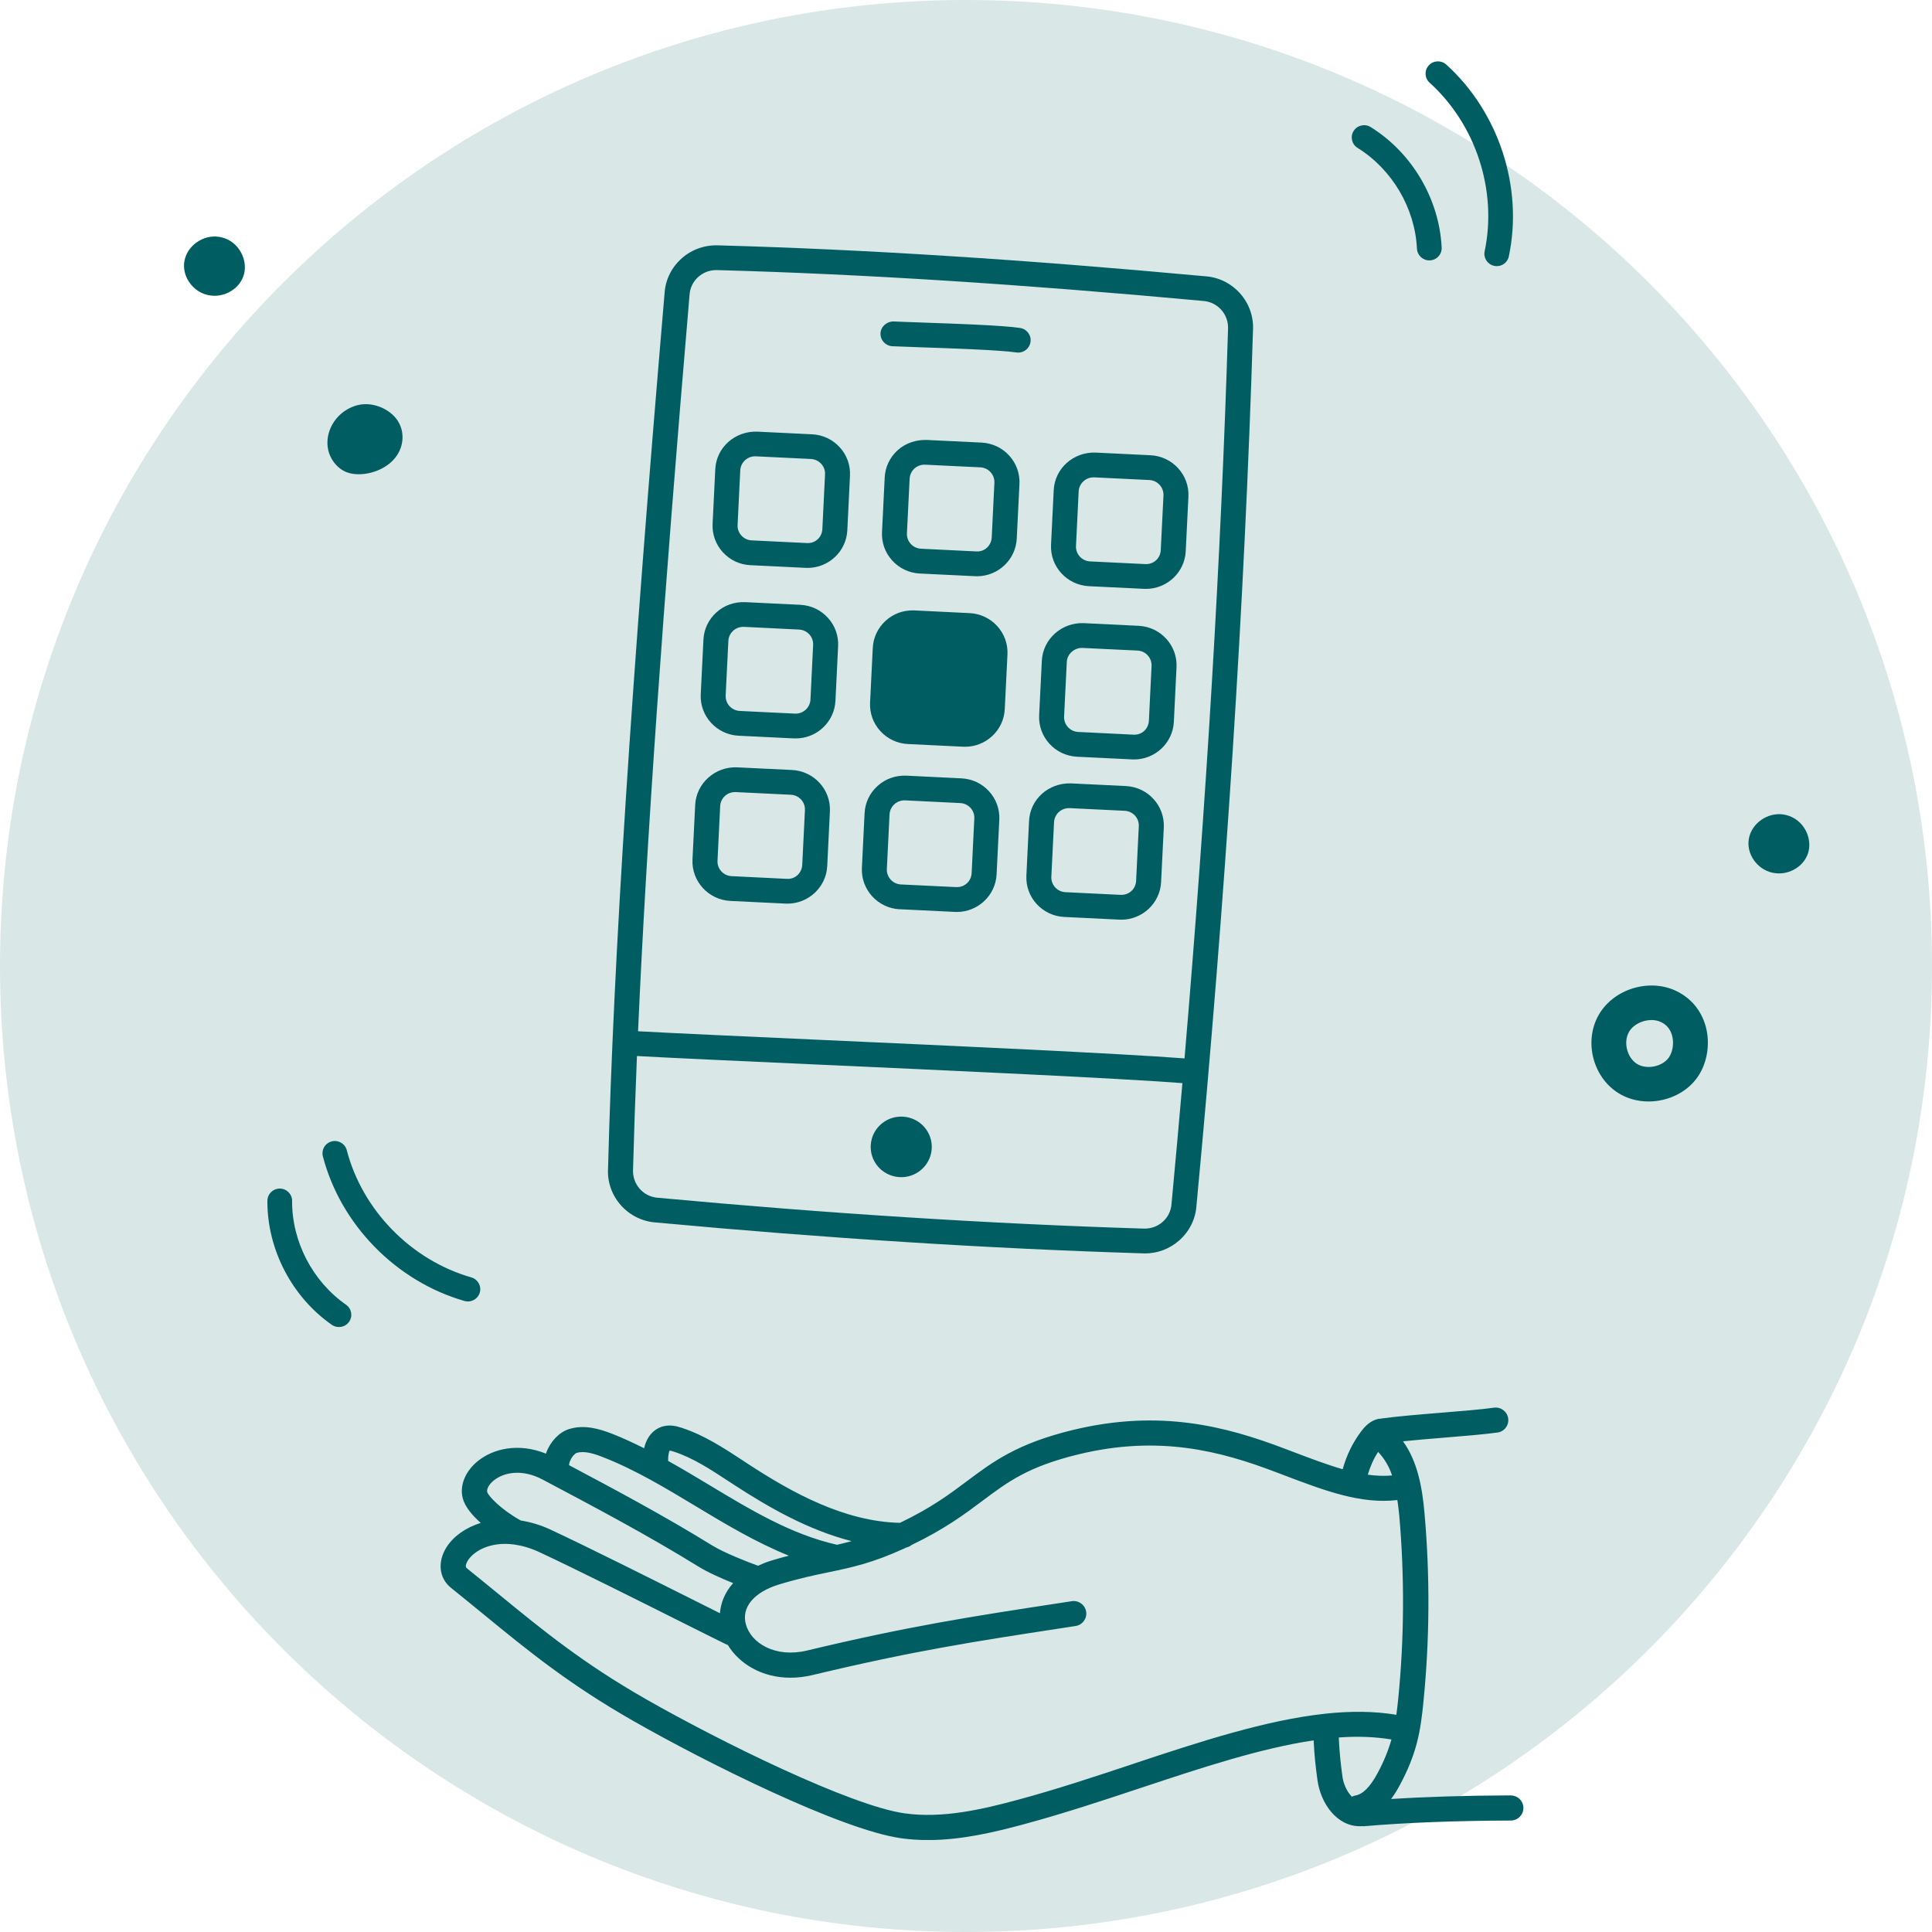 <svg width="63" height="63" viewBox="0 0 63 63" fill="none" xmlns="http://www.w3.org/2000/svg">
<g clip-path="url(#clip0_411_225)">
<path d="M31.5 63C48.897 63 63 48.897 63 31.5C63 14.103 48.897 0 31.5 0C14.103 0 0 14.103 0 31.5C0 48.897 14.103 63 31.5 63Z" fill="#005E63" fill-opacity="0.15"/>
<g clip-path="url(#clip1_411_225)">
<path d="M29.099 11.29C29.291 11.299 29.605 11.31 29.977 11.323C31.032 11.359 32.627 11.415 33.139 11.493C33.16 11.496 33.181 11.498 33.201 11.498C33.399 11.498 33.573 11.354 33.603 11.155C33.638 10.934 33.484 10.728 33.263 10.694C32.704 10.609 31.145 10.555 30.006 10.515C29.638 10.502 29.329 10.492 29.139 10.482C28.924 10.479 28.723 10.644 28.712 10.867C28.702 11.09 28.875 11.279 29.1 11.29H29.099Z" fill="#005E63"/>
<path d="M29.466 36.414C28.918 36.371 28.439 36.777 28.395 37.321C28.352 37.865 28.761 38.34 29.31 38.383C29.858 38.426 30.338 38.02 30.381 37.476C30.424 36.932 30.015 36.457 29.466 36.414Z" fill="#005E63"/>
<path d="M21.393 39.864C26.916 40.377 32.245 40.715 37.231 40.869C37.265 40.871 37.3 40.873 37.334 40.873C37.744 40.873 38.135 40.726 38.446 40.455C38.784 40.16 38.986 39.752 39.015 39.317C39.966 29.224 40.586 19.619 40.858 10.784C40.917 9.863 40.21 9.066 39.293 9.008C33.361 8.461 28.178 8.132 23.463 8.002C23.012 7.977 22.578 8.12 22.24 8.416C21.901 8.711 21.699 9.119 21.671 9.558C20.579 22.372 20.011 31.176 19.828 38.087C19.799 38.533 19.947 38.964 20.245 39.3C20.542 39.636 20.956 39.836 21.393 39.864ZM38.202 39.254C38.187 39.485 38.083 39.696 37.908 39.848C37.733 40 37.513 40.074 37.276 40.062C37.271 40.062 37.267 40.062 37.262 40.062C32.291 39.908 26.978 39.57 21.457 39.058C20.977 39.027 20.611 38.615 20.643 38.123C20.674 36.953 20.717 35.724 20.77 34.436C22.007 34.503 24.193 34.603 26.657 34.714C31.012 34.911 36.411 35.156 38.557 35.319C38.444 36.623 38.326 37.933 38.202 39.254ZM22.485 9.617C22.499 9.386 22.604 9.175 22.779 9.022C22.939 8.883 23.14 8.807 23.363 8.807C23.384 8.807 23.405 8.807 23.426 8.809C28.139 8.938 33.304 9.266 39.229 9.813C39.709 9.844 40.075 10.256 40.044 10.745C39.816 18.181 39.337 26.157 38.626 34.513C36.468 34.349 31.059 34.103 26.695 33.906C24.229 33.794 22.04 33.695 20.806 33.628C21.081 27.448 21.617 19.807 22.485 9.616L22.485 9.617Z" fill="#005E63"/>
<path d="M24.472 18.43L26.268 18.517C26.289 18.517 26.311 18.519 26.332 18.519C27.02 18.519 27.596 17.982 27.63 17.293L27.717 15.512C27.734 15.169 27.615 14.839 27.382 14.584C27.148 14.329 26.83 14.179 26.482 14.162L24.686 14.075C23.961 14.056 23.36 14.59 23.324 15.3L23.237 17.081C23.22 17.425 23.339 17.755 23.573 18.01C23.806 18.265 24.125 18.414 24.472 18.43ZM24.139 15.338C24.152 15.081 24.366 14.88 24.623 14.88C24.631 14.88 24.64 14.88 24.647 14.88L26.443 14.967C26.573 14.974 26.692 15.03 26.778 15.124C26.866 15.22 26.91 15.342 26.903 15.471L26.816 17.252C26.803 17.517 26.592 17.725 26.308 17.708L24.512 17.621C24.382 17.615 24.263 17.559 24.177 17.464C24.089 17.369 24.045 17.246 24.052 17.118L24.139 15.338Z" fill="#005E63"/>
<path d="M32.006 14.432L30.211 14.346C29.868 14.339 29.532 14.447 29.274 14.679C29.017 14.91 28.866 15.227 28.849 15.571L28.761 17.352C28.744 17.696 28.863 18.025 29.097 18.281C29.33 18.535 29.65 18.686 29.997 18.702L31.793 18.789C31.815 18.789 31.836 18.791 31.857 18.791C32.545 18.791 33.121 18.253 33.155 17.564L33.243 15.783C33.26 15.44 33.141 15.11 32.907 14.854C32.674 14.6 32.354 14.449 32.007 14.432H32.006ZM32.339 17.524C32.326 17.788 32.107 18.002 31.831 17.981L30.035 17.893C29.767 17.881 29.561 17.655 29.574 17.39L29.662 15.609C29.669 15.481 29.725 15.363 29.82 15.276C29.916 15.191 30.042 15.147 30.17 15.153L31.965 15.239C32.095 15.245 32.214 15.301 32.301 15.397C32.388 15.492 32.432 15.615 32.426 15.743L32.339 17.524Z" fill="#005E63"/>
<path d="M35.508 19.115L37.303 19.201C37.324 19.201 37.346 19.203 37.367 19.203C38.055 19.203 38.631 18.665 38.665 17.977L38.753 16.195C38.787 15.486 38.234 14.88 37.518 14.845L35.722 14.758C35.006 14.734 34.395 15.272 34.36 15.983L34.273 17.764C34.238 18.474 34.791 19.079 35.508 19.115ZM35.174 16.023C35.187 15.767 35.402 15.566 35.657 15.566C35.666 15.566 35.674 15.566 35.682 15.566L37.478 15.653C37.745 15.666 37.952 15.892 37.939 16.157L37.851 17.938C37.838 18.203 37.624 18.408 37.343 18.394L35.547 18.307C35.28 18.294 35.074 18.069 35.087 17.804L35.174 16.022V16.023Z" fill="#005E63"/>
<path d="M24.084 23.991L25.881 24.078C25.903 24.078 25.924 24.079 25.946 24.079C26.269 24.079 26.576 23.962 26.817 23.745C27.074 23.514 27.226 23.197 27.243 22.852L27.33 21.072C27.347 20.728 27.228 20.398 26.994 20.143C26.761 19.888 26.442 19.738 26.094 19.722L24.299 19.635C23.948 19.622 23.619 19.736 23.362 19.968C23.106 20.2 22.954 20.516 22.938 20.86L22.85 22.641C22.815 23.351 23.369 23.956 24.084 23.991ZM23.751 20.899C23.763 20.642 23.979 20.441 24.235 20.441C24.243 20.441 24.252 20.441 24.259 20.441L26.055 20.529C26.184 20.535 26.303 20.591 26.39 20.685C26.477 20.781 26.521 20.904 26.515 21.032L26.428 22.813C26.421 22.941 26.365 23.059 26.269 23.146C26.173 23.232 26.048 23.277 25.92 23.27L24.124 23.183C23.857 23.17 23.65 22.944 23.663 22.679L23.751 20.898V20.899Z" fill="#005E63"/>
<path d="M29.607 24.262L31.403 24.349C31.425 24.349 31.446 24.351 31.467 24.351C31.791 24.351 32.098 24.233 32.339 24.016C32.596 23.785 32.748 23.468 32.764 23.124L32.852 21.343C32.869 20.999 32.75 20.669 32.516 20.414C32.282 20.158 31.964 20.009 31.616 19.993L29.821 19.905C29.461 19.891 29.141 20.007 28.884 20.238C28.628 20.47 28.476 20.786 28.46 21.131L28.372 22.911C28.355 23.256 28.474 23.585 28.707 23.84C28.941 24.095 29.26 24.246 29.607 24.262Z" fill="#005E63"/>
<path d="M35.12 24.676L36.916 24.763C36.937 24.763 36.958 24.765 36.98 24.765C37.667 24.765 38.244 24.227 38.278 23.539L38.365 21.757C38.4 21.047 37.847 20.442 37.13 20.407L35.335 20.32C34.626 20.293 34.009 20.834 33.973 21.545L33.885 23.325C33.851 24.035 34.404 24.64 35.12 24.676ZM34.787 21.584C34.8 21.319 35.038 21.12 35.295 21.128L37.09 21.214C37.22 21.22 37.339 21.276 37.426 21.371C37.513 21.466 37.557 21.589 37.551 21.718L37.464 23.499C37.451 23.763 37.24 23.974 36.956 23.956L35.16 23.868C34.893 23.855 34.686 23.629 34.699 23.365L34.787 21.584Z" fill="#005E63"/>
<path d="M36.715 25.632L34.918 25.545C34.192 25.526 33.591 26.06 33.556 26.769L33.469 28.551C33.452 28.894 33.571 29.224 33.805 29.48C34.038 29.734 34.358 29.884 34.705 29.901L36.5 29.988C36.522 29.988 36.544 29.99 36.565 29.99C37.252 29.99 37.828 29.452 37.862 28.763L37.95 26.983C37.985 26.272 37.431 25.667 36.715 25.632H36.715ZM37.047 28.724C37.034 28.989 36.818 29.192 36.539 29.18L34.744 29.093C34.614 29.087 34.495 29.031 34.408 28.936C34.321 28.841 34.277 28.718 34.283 28.59L34.371 26.809C34.384 26.553 34.598 26.352 34.855 26.352C34.863 26.352 34.871 26.352 34.878 26.352L36.675 26.439C36.942 26.452 37.148 26.677 37.135 26.942L37.047 28.724Z" fill="#005E63"/>
<path d="M23.816 29.378L25.613 29.465C25.634 29.465 25.655 29.467 25.676 29.467C26.364 29.467 26.941 28.929 26.975 28.241L27.062 26.459C27.097 25.749 26.544 25.144 25.827 25.108L24.031 25.022C23.324 24.993 22.705 25.537 22.669 26.246L22.581 28.027C22.547 28.737 23.1 29.342 23.816 29.378ZM23.484 26.286C23.49 26.157 23.547 26.04 23.642 25.953C23.737 25.866 23.865 25.824 23.992 25.829L25.788 25.916C26.055 25.929 26.262 26.154 26.248 26.419L26.16 28.201C26.147 28.465 25.932 28.678 25.653 28.658L23.856 28.57C23.59 28.557 23.383 28.332 23.397 28.067L23.484 26.286Z" fill="#005E63"/>
<path d="M29.34 29.649L31.136 29.736C31.157 29.736 31.18 29.738 31.201 29.738C31.888 29.738 32.464 29.2 32.498 28.511L32.586 26.731C32.603 26.387 32.484 26.057 32.25 25.802C32.017 25.547 31.697 25.397 31.35 25.381L29.554 25.293C29.201 25.281 28.875 25.395 28.618 25.627C28.361 25.858 28.209 26.174 28.193 26.519L28.105 28.3C28.071 29.01 28.624 29.615 29.34 29.651V29.649ZM29.007 26.557C29.02 26.3 29.235 26.099 29.492 26.099C29.5 26.099 29.508 26.099 29.515 26.099L31.311 26.187C31.44 26.193 31.559 26.249 31.647 26.343C31.734 26.439 31.778 26.562 31.771 26.69L31.684 28.471C31.671 28.736 31.454 28.941 31.176 28.927L29.38 28.841C29.113 28.828 28.906 28.602 28.919 28.337L29.007 26.556V26.557Z" fill="#005E63"/>
<path d="M49.26 58.545H49.258C47.796 58.551 46.515 58.59 45.362 58.663C45.499 58.481 45.592 58.311 45.644 58.214C45.9 57.742 46.081 57.294 46.2 56.845C46.322 56.38 46.376 55.907 46.416 55.5C46.621 53.457 46.632 51.384 46.451 49.339C46.38 48.531 46.23 47.658 45.749 46.999C46.151 46.958 46.609 46.919 47.066 46.882C47.757 46.826 48.41 46.772 48.83 46.713C49.056 46.682 49.212 46.475 49.18 46.251C49.148 46.027 48.94 45.871 48.714 45.903C48.318 45.959 47.676 46.012 46.997 46.067C46.275 46.126 45.528 46.188 45.027 46.258C45.022 46.259 45.017 46.263 45.011 46.264C44.991 46.266 44.97 46.261 44.95 46.266C44.681 46.325 44.507 46.515 44.387 46.674C44.109 47.041 43.906 47.463 43.783 47.91C43.28 47.764 42.738 47.561 42.122 47.326L41.883 47.235C39.978 46.513 37.823 45.939 34.971 46.633C33.167 47.072 32.378 47.664 31.541 48.291C30.962 48.725 30.359 49.174 29.345 49.658C27.524 49.616 25.822 48.67 24.395 47.739L24.212 47.618C23.599 47.216 22.965 46.8 22.233 46.56C22.058 46.502 21.846 46.451 21.619 46.512C21.453 46.556 21.122 46.712 21.004 47.226C20.666 47.057 20.325 46.896 19.972 46.758C19.551 46.593 19.055 46.446 18.56 46.599C18.245 46.696 17.96 46.987 17.817 47.358C17.812 47.372 17.81 47.387 17.805 47.402C16.888 47.032 16.082 47.254 15.61 47.621C15.18 47.955 14.98 48.428 15.089 48.854C15.159 49.129 15.395 49.41 15.676 49.66C15.182 49.815 14.786 50.097 14.561 50.452C14.258 50.931 14.315 51.462 14.704 51.775C15.058 52.059 15.393 52.334 15.718 52.6C17.233 53.841 18.541 54.912 20.654 56.119C22.979 57.448 27.404 59.661 29.378 59.942C29.673 59.984 29.968 60.002 30.262 60.002C31.357 60.002 32.427 59.745 33.374 59.49C34.668 59.142 35.965 58.712 37.22 58.295C39.201 57.637 41.112 57.006 42.836 56.751C42.86 57.244 42.897 57.581 42.961 58.049C43.062 58.789 43.578 59.551 44.344 59.551C44.366 59.551 44.388 59.551 44.41 59.55C44.415 59.55 44.419 59.547 44.424 59.547C44.434 59.547 44.442 59.551 44.452 59.551C44.464 59.551 44.477 59.551 44.488 59.55C45.851 59.433 47.413 59.373 49.265 59.365C49.493 59.365 49.676 59.18 49.676 58.955C49.676 58.729 49.491 58.547 49.263 58.547L49.26 58.545ZM44.939 47.344C45.138 47.559 45.296 47.812 45.394 48.113C45.133 48.136 44.871 48.125 44.602 48.088C44.679 47.824 44.79 47.574 44.939 47.344ZM21.837 47.302C21.856 47.303 21.894 47.311 21.973 47.336C22.599 47.541 23.161 47.91 23.754 48.299L23.94 48.42C25.066 49.154 26.357 49.894 27.769 50.254C27.61 50.297 27.451 50.338 27.294 50.373C25.808 50.037 24.506 49.254 23.128 48.424C22.689 48.159 22.242 47.892 21.786 47.638C21.784 47.442 21.817 47.336 21.837 47.302ZM18.598 47.621C18.66 47.48 18.758 47.392 18.804 47.378C19.053 47.301 19.365 47.399 19.666 47.517C20.718 47.928 21.724 48.535 22.698 49.122C23.665 49.705 24.657 50.298 25.722 50.728C25.55 50.773 25.37 50.823 25.174 50.882C25.006 50.932 24.858 50.993 24.718 51.057C24.391 50.937 23.626 50.645 23.207 50.385C21.692 49.449 20.106 48.6 18.555 47.777C18.558 47.737 18.568 47.686 18.598 47.619V47.621ZM16.116 48.264C16.432 48.019 17.012 47.886 17.695 48.247C19.382 49.141 21.126 50.064 22.77 51.081C23.08 51.273 23.53 51.472 23.907 51.624C23.631 51.93 23.503 52.273 23.476 52.605C23.256 52.495 22.996 52.365 22.701 52.217C21.282 51.506 19.139 50.432 17.944 49.875C17.612 49.721 17.29 49.631 16.98 49.581C16.34 49.226 15.922 48.783 15.887 48.651C15.865 48.565 15.936 48.403 16.116 48.264ZM36.955 57.517C35.712 57.93 34.427 58.357 33.156 58.698C32.035 58.999 30.734 59.306 29.492 59.13C27.733 58.879 23.504 56.802 21.063 55.407C19.011 54.234 17.727 53.184 16.24 51.966C15.914 51.7 15.578 51.424 15.221 51.137C15.145 51.076 15.23 50.928 15.257 50.885C15.451 50.578 15.992 50.258 16.769 50.365C17.02 50.4 17.295 50.477 17.592 50.615C18.776 51.167 20.913 52.238 22.328 52.947C23.04 53.303 23.555 53.561 23.703 53.631C23.712 53.635 23.722 53.634 23.731 53.637C24.102 54.249 24.838 54.708 25.776 54.708C26.008 54.708 26.252 54.68 26.505 54.619C29.804 53.83 31.727 53.535 34.637 53.089L35.073 53.022C35.298 52.987 35.453 52.779 35.418 52.555C35.383 52.331 35.172 52.178 34.947 52.213L34.511 52.28C31.685 52.712 29.643 53.025 26.311 53.823C25.281 54.069 24.49 53.581 24.322 52.967C24.169 52.413 24.587 51.914 25.414 51.664C26.059 51.469 26.545 51.367 27.015 51.27C27.782 51.11 28.443 50.971 29.487 50.494C29.509 50.484 29.53 50.473 29.552 50.463C29.617 50.448 29.676 50.422 29.726 50.38C30.8 49.863 31.457 49.375 32.036 48.941C32.868 48.317 33.526 47.824 35.165 47.425C37.797 46.785 39.806 47.321 41.585 47.997L41.823 48.087C43.237 48.626 44.374 49.05 45.566 48.915C45.59 49.08 45.612 49.246 45.627 49.409C45.803 51.404 45.792 53.425 45.592 55.418C45.577 55.575 45.556 55.746 45.533 55.917C44.799 55.795 44.024 55.794 43.215 55.881C43.214 55.881 43.212 55.881 43.212 55.881C43.209 55.881 43.207 55.883 43.204 55.883C41.275 56.092 39.158 56.784 36.953 57.516L36.955 57.517ZM43.656 56.657C44.259 56.612 44.831 56.633 45.373 56.722C45.271 57.08 45.125 57.443 44.917 57.827C44.674 58.278 44.434 58.515 44.184 58.552C44.147 58.558 44.116 58.574 44.084 58.589C43.931 58.437 43.811 58.186 43.776 57.937C43.716 57.493 43.68 57.171 43.656 56.657Z" fill="#005E63"/>
<path d="M15.645 42.15C15.707 41.938 15.583 41.716 15.369 41.654C13.41 41.094 11.817 39.466 11.308 37.507C11.253 37.293 11.033 37.165 10.818 37.219C10.808 37.221 10.799 37.225 10.789 37.228C10.591 37.293 10.475 37.5 10.528 37.705C11.105 39.932 12.918 41.785 15.146 42.423C15.36 42.484 15.583 42.362 15.645 42.15Z" fill="#005E63"/>
<path d="M9.526 39.16C9.526 38.939 9.347 38.759 9.124 38.757C9.079 38.757 9.034 38.764 8.994 38.778C8.835 38.832 8.72 38.98 8.719 39.156C8.711 40.739 9.516 42.289 10.819 43.2C11.002 43.327 11.254 43.285 11.382 43.103C11.51 42.922 11.467 42.673 11.284 42.546C10.192 41.782 9.517 40.484 9.525 39.16H9.526Z" fill="#005E63"/>
<path d="M48.412 8.196C48.367 8.413 48.507 8.624 48.725 8.67C48.734 8.672 48.744 8.673 48.755 8.675C48.962 8.703 49.158 8.568 49.201 8.361C49.677 6.11 48.874 3.654 47.16 2.105C46.996 1.956 46.74 1.968 46.591 2.132C46.441 2.294 46.452 2.548 46.618 2.697C48.126 4.058 48.83 6.216 48.412 8.196Z" fill="#005E63"/>
<path d="M44.268 4.822C45.399 5.527 46.142 6.788 46.205 8.111C46.217 8.331 46.406 8.501 46.627 8.491C46.673 8.489 46.716 8.48 46.757 8.464C46.913 8.403 47.02 8.247 47.011 8.073C46.934 6.491 46.047 4.985 44.697 4.144C44.508 4.026 44.258 4.082 44.14 4.27C44.022 4.457 44.079 4.705 44.268 4.822Z" fill="#005E63"/>
<path d="M54.655 32.312C53.77 31.893 52.615 32.251 52.132 33.094C51.643 33.95 51.935 35.117 52.77 35.642C53.066 35.829 53.411 35.918 53.758 35.918C54.382 35.918 55.01 35.629 55.365 35.109C55.675 34.654 55.773 34.025 55.621 33.469C55.479 32.951 55.136 32.54 54.655 32.312ZM54.423 34.478C54.213 34.785 53.696 34.89 53.378 34.691C53.055 34.488 52.929 33.982 53.119 33.65C53.256 33.41 53.562 33.262 53.852 33.262C53.961 33.262 54.069 33.283 54.164 33.329C54.347 33.415 54.467 33.562 54.524 33.765C54.59 34.006 54.549 34.292 54.423 34.478Z" fill="#005E63"/>
<path d="M7.135 7.722C6.624 7.648 6.112 8.005 6.016 8.501C5.92 8.992 6.268 9.504 6.774 9.62C6.848 9.637 6.922 9.645 6.995 9.645C7.435 9.645 7.849 9.355 7.958 8.936C8.024 8.68 7.969 8.386 7.81 8.15C7.652 7.913 7.412 7.762 7.135 7.722Z" fill="#005E63"/>
<path d="M58.825 26.986C58.667 26.75 58.426 26.599 58.149 26.558C57.639 26.485 57.126 26.841 57.03 27.338C56.935 27.828 57.283 28.341 57.789 28.456C57.862 28.473 57.936 28.481 58.01 28.481C58.45 28.481 58.864 28.191 58.972 27.773C59.038 27.516 58.984 27.222 58.825 26.986Z" fill="#005E63"/>
<path d="M11.331 15.408C11.437 15.445 11.555 15.464 11.689 15.464C11.704 15.464 11.719 15.464 11.735 15.464C12.196 15.45 12.639 15.242 12.892 14.921C13.198 14.533 13.205 14.005 12.909 13.637C12.644 13.307 12.079 13.057 11.555 13.243C11.148 13.386 10.836 13.714 10.722 14.118C10.621 14.474 10.692 14.836 10.916 15.109C11.033 15.252 11.173 15.352 11.331 15.409V15.408Z" fill="#005E63"/>
</g>
</g>
<defs>
<clipPath id="clip0_411_225">
<rect width="63" height="63" fill="white"/>
</clipPath>
<clipPath id="clip1_411_225">
<rect width="53" height="58" fill="white" transform="translate(6 2)"/>
</clipPath>
</defs>
</svg>
